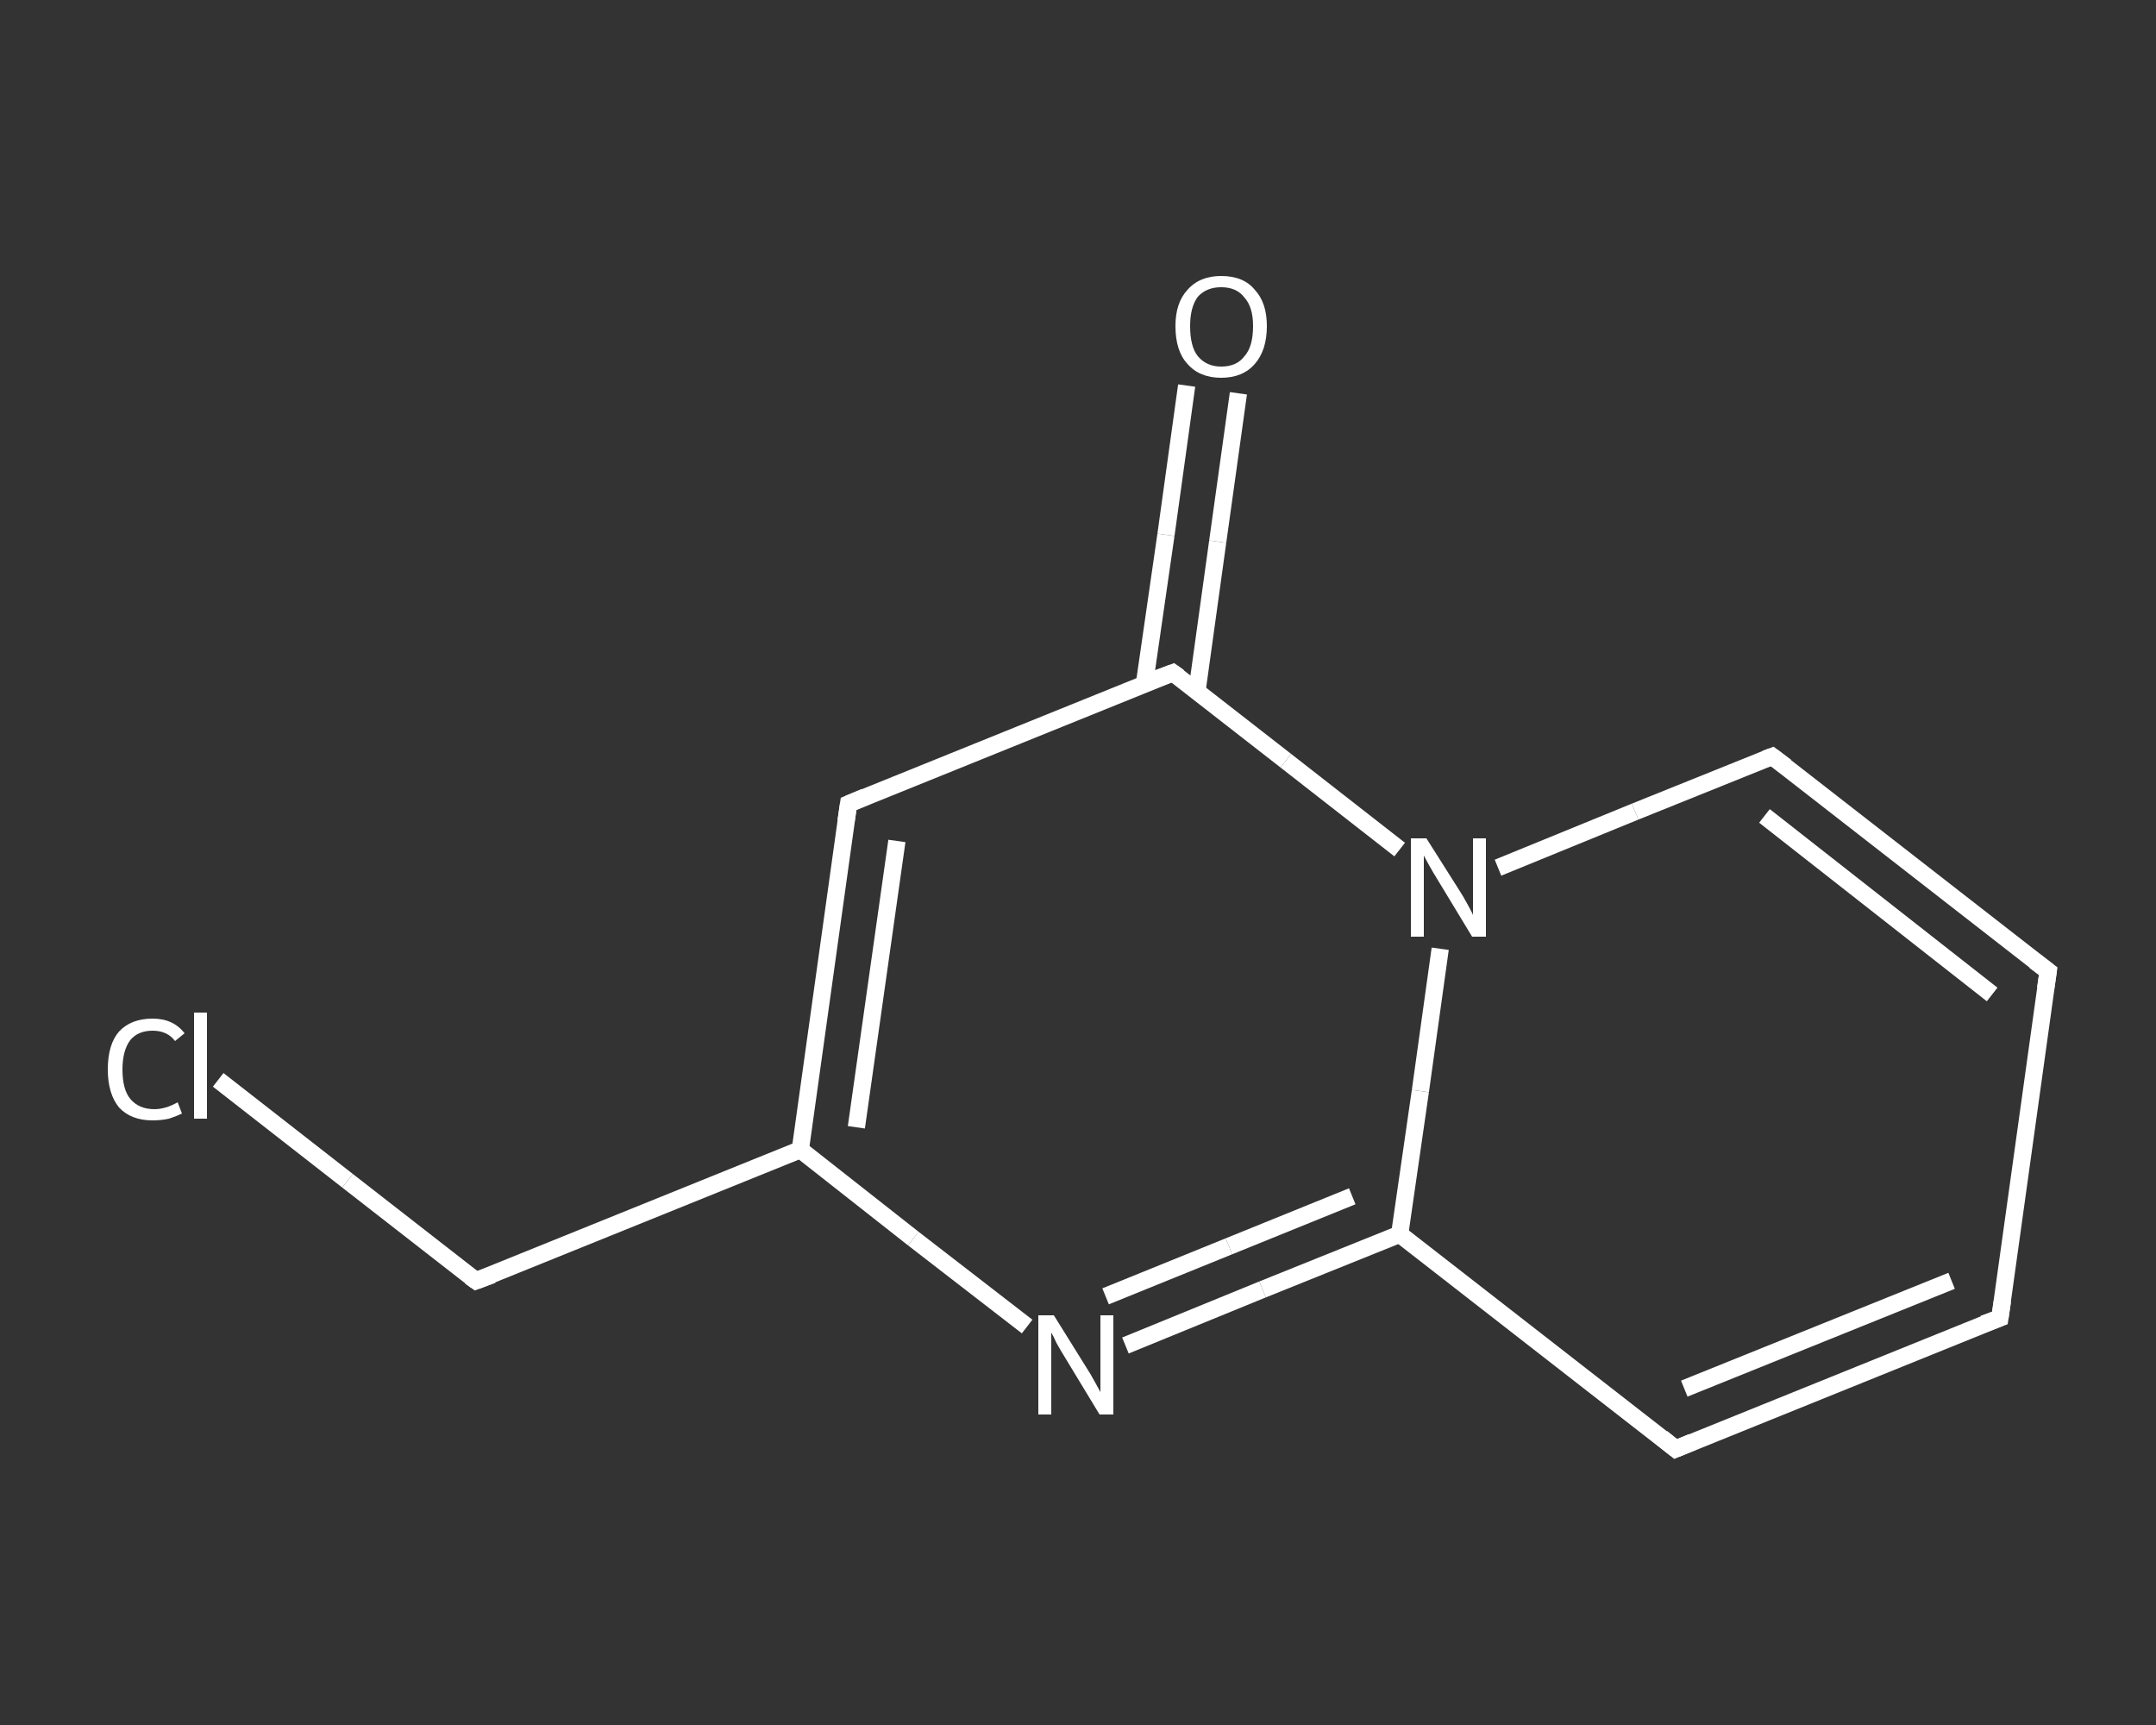 <?xml version='1.0' encoding='iso-8859-1'?>
<svg version='1.1' baseProfile='full'
              xmlns='http://www.w3.org/2000/svg'
                      xmlns:rdkit='http://www.rdkit.org/xml'
                      xmlns:xlink='http://www.w3.org/1999/xlink'
                  xml:space='preserve'
width='250px' height='200px' viewBox='0 0 250 200'>
<rect x="0" y="0" width="250" height="200" fill="#333333" stroke="none"/>
<!-- END OF HEADER -->
<rect style='opacity:1.0;fill:transparent;stroke:none' width='250.0' height='200.0' x='0.0' y='0.0'> </rect>
<path class='bond-0 atom-0 atom-1' d='M 143.6,45.6 L 141.2,62.8' style='fill:none;fill-rule:evenodd;stroke:#FFFFFF;stroke-width:2.0px;stroke-linecap:butt;stroke-linejoin:miter;stroke-opacity:1' />
<path class='bond-0 atom-0 atom-1' d='M 141.2,62.8 L 138.8,80.1' style='fill:none;fill-rule:evenodd;stroke:#FFFFFF;stroke-width:2.0px;stroke-linecap:butt;stroke-linejoin:miter;stroke-opacity:1' />
<path class='bond-0 atom-0 atom-1' d='M 137.6,44.7 L 135.2,62.0' style='fill:none;fill-rule:evenodd;stroke:#FFFFFF;stroke-width:2.0px;stroke-linecap:butt;stroke-linejoin:miter;stroke-opacity:1' />
<path class='bond-0 atom-0 atom-1' d='M 135.2,62.0 L 132.7,79.3' style='fill:none;fill-rule:evenodd;stroke:#FFFFFF;stroke-width:2.0px;stroke-linecap:butt;stroke-linejoin:miter;stroke-opacity:1' />
<path class='bond-1 atom-1 atom-2' d='M 136.0,78.0 L 98.4,93.2' style='fill:none;fill-rule:evenodd;stroke:#FFFFFF;stroke-width:2.0px;stroke-linecap:butt;stroke-linejoin:miter;stroke-opacity:1' />
<path class='bond-2 atom-2 atom-3' d='M 98.4,93.2 L 92.8,133.3' style='fill:none;fill-rule:evenodd;stroke:#FFFFFF;stroke-width:2.0px;stroke-linecap:butt;stroke-linejoin:miter;stroke-opacity:1' />
<path class='bond-2 atom-2 atom-3' d='M 104.0,97.5 L 99.3,130.7' style='fill:none;fill-rule:evenodd;stroke:#FFFFFF;stroke-width:2.0px;stroke-linecap:butt;stroke-linejoin:miter;stroke-opacity:1' />
<path class='bond-3 atom-3 atom-4' d='M 92.8,133.3 L 55.2,148.5' style='fill:none;fill-rule:evenodd;stroke:#FFFFFF;stroke-width:2.0px;stroke-linecap:butt;stroke-linejoin:miter;stroke-opacity:1' />
<path class='bond-4 atom-4 atom-5' d='M 55.2,148.5 L 40.3,136.9' style='fill:none;fill-rule:evenodd;stroke:#FFFFFF;stroke-width:2.0px;stroke-linecap:butt;stroke-linejoin:miter;stroke-opacity:1' />
<path class='bond-4 atom-4 atom-5' d='M 40.3,136.9 L 25.3,125.2' style='fill:none;fill-rule:evenodd;stroke:#FFFFFF;stroke-width:2.0px;stroke-linecap:butt;stroke-linejoin:miter;stroke-opacity:1' />
<path class='bond-5 atom-3 atom-6' d='M 92.8,133.3 L 105.9,143.6' style='fill:none;fill-rule:evenodd;stroke:#FFFFFF;stroke-width:2.0px;stroke-linecap:butt;stroke-linejoin:miter;stroke-opacity:1' />
<path class='bond-5 atom-3 atom-6' d='M 105.9,143.6 L 119.1,153.8' style='fill:none;fill-rule:evenodd;stroke:#FFFFFF;stroke-width:2.0px;stroke-linecap:butt;stroke-linejoin:miter;stroke-opacity:1' />
<path class='bond-6 atom-6 atom-7' d='M 130.5,156.0 L 146.4,149.5' style='fill:none;fill-rule:evenodd;stroke:#FFFFFF;stroke-width:2.0px;stroke-linecap:butt;stroke-linejoin:miter;stroke-opacity:1' />
<path class='bond-6 atom-6 atom-7' d='M 146.4,149.5 L 162.3,143.1' style='fill:none;fill-rule:evenodd;stroke:#FFFFFF;stroke-width:2.0px;stroke-linecap:butt;stroke-linejoin:miter;stroke-opacity:1' />
<path class='bond-6 atom-6 atom-7' d='M 128.2,150.3 L 142.5,144.5' style='fill:none;fill-rule:evenodd;stroke:#FFFFFF;stroke-width:2.0px;stroke-linecap:butt;stroke-linejoin:miter;stroke-opacity:1' />
<path class='bond-6 atom-6 atom-7' d='M 142.5,144.5 L 156.8,138.7' style='fill:none;fill-rule:evenodd;stroke:#FFFFFF;stroke-width:2.0px;stroke-linecap:butt;stroke-linejoin:miter;stroke-opacity:1' />
<path class='bond-7 atom-7 atom-8' d='M 162.3,143.1 L 194.3,168.0' style='fill:none;fill-rule:evenodd;stroke:#FFFFFF;stroke-width:2.0px;stroke-linecap:butt;stroke-linejoin:miter;stroke-opacity:1' />
<path class='bond-8 atom-8 atom-9' d='M 194.3,168.0 L 231.9,152.8' style='fill:none;fill-rule:evenodd;stroke:#FFFFFF;stroke-width:2.0px;stroke-linecap:butt;stroke-linejoin:miter;stroke-opacity:1' />
<path class='bond-8 atom-8 atom-9' d='M 195.3,161.0 L 226.3,148.5' style='fill:none;fill-rule:evenodd;stroke:#FFFFFF;stroke-width:2.0px;stroke-linecap:butt;stroke-linejoin:miter;stroke-opacity:1' />
<path class='bond-9 atom-9 atom-10' d='M 231.9,152.8 L 237.5,112.6' style='fill:none;fill-rule:evenodd;stroke:#FFFFFF;stroke-width:2.0px;stroke-linecap:butt;stroke-linejoin:miter;stroke-opacity:1' />
<path class='bond-10 atom-10 atom-11' d='M 237.5,112.6 L 205.5,87.7' style='fill:none;fill-rule:evenodd;stroke:#FFFFFF;stroke-width:2.0px;stroke-linecap:butt;stroke-linejoin:miter;stroke-opacity:1' />
<path class='bond-10 atom-10 atom-11' d='M 231.0,115.3 L 204.6,94.6' style='fill:none;fill-rule:evenodd;stroke:#FFFFFF;stroke-width:2.0px;stroke-linecap:butt;stroke-linejoin:miter;stroke-opacity:1' />
<path class='bond-11 atom-11 atom-12' d='M 205.5,87.7 L 189.6,94.1' style='fill:none;fill-rule:evenodd;stroke:#FFFFFF;stroke-width:2.0px;stroke-linecap:butt;stroke-linejoin:miter;stroke-opacity:1' />
<path class='bond-11 atom-11 atom-12' d='M 189.6,94.1 L 173.7,100.6' style='fill:none;fill-rule:evenodd;stroke:#FFFFFF;stroke-width:2.0px;stroke-linecap:butt;stroke-linejoin:miter;stroke-opacity:1' />
<path class='bond-12 atom-12 atom-1' d='M 162.3,98.5 L 149.1,88.2' style='fill:none;fill-rule:evenodd;stroke:#FFFFFF;stroke-width:2.0px;stroke-linecap:butt;stroke-linejoin:miter;stroke-opacity:1' />
<path class='bond-12 atom-12 atom-1' d='M 149.1,88.2 L 136.0,78.0' style='fill:none;fill-rule:evenodd;stroke:#FFFFFF;stroke-width:2.0px;stroke-linecap:butt;stroke-linejoin:miter;stroke-opacity:1' />
<path class='bond-13 atom-12 atom-7' d='M 167.0,110.0 L 164.7,126.5' style='fill:none;fill-rule:evenodd;stroke:#FFFFFF;stroke-width:2.0px;stroke-linecap:butt;stroke-linejoin:miter;stroke-opacity:1' />
<path class='bond-13 atom-12 atom-7' d='M 164.7,126.5 L 162.3,143.1' style='fill:none;fill-rule:evenodd;stroke:#FFFFFF;stroke-width:2.0px;stroke-linecap:butt;stroke-linejoin:miter;stroke-opacity:1' />
<path d='M 134.1,78.7 L 136.0,78.0 L 136.7,78.5' style='fill:none;stroke:#FFFFFF;stroke-width:2.0px;stroke-linecap:butt;stroke-linejoin:miter;stroke-opacity:1;' />
<path d='M 100.3,92.4 L 98.4,93.2 L 98.1,95.2' style='fill:none;stroke:#FFFFFF;stroke-width:2.0px;stroke-linecap:butt;stroke-linejoin:miter;stroke-opacity:1;' />
<path d='M 57.1,147.8 L 55.2,148.5 L 54.5,148.0' style='fill:none;stroke:#FFFFFF;stroke-width:2.0px;stroke-linecap:butt;stroke-linejoin:miter;stroke-opacity:1;' />
<path d='M 192.7,166.7 L 194.3,168.0 L 196.2,167.2' style='fill:none;stroke:#FFFFFF;stroke-width:2.0px;stroke-linecap:butt;stroke-linejoin:miter;stroke-opacity:1;' />
<path d='M 230.0,153.5 L 231.9,152.8 L 232.2,150.8' style='fill:none;stroke:#FFFFFF;stroke-width:2.0px;stroke-linecap:butt;stroke-linejoin:miter;stroke-opacity:1;' />
<path d='M 237.2,114.6 L 237.5,112.6 L 235.9,111.4' style='fill:none;stroke:#FFFFFF;stroke-width:2.0px;stroke-linecap:butt;stroke-linejoin:miter;stroke-opacity:1;' />
<path d='M 207.1,88.9 L 205.5,87.7 L 204.7,88.0' style='fill:none;stroke:#FFFFFF;stroke-width:2.0px;stroke-linecap:butt;stroke-linejoin:miter;stroke-opacity:1;' />
<path class='atom-0' d='M 136.3 37.8
Q 136.3 35.1, 137.7 33.6
Q 139.1 32.0, 141.6 32.0
Q 144.2 32.0, 145.5 33.6
Q 146.9 35.1, 146.9 37.8
Q 146.9 40.6, 145.5 42.2
Q 144.1 43.8, 141.6 43.8
Q 139.1 43.8, 137.7 42.2
Q 136.3 40.7, 136.3 37.8
M 141.6 42.5
Q 143.4 42.5, 144.3 41.3
Q 145.3 40.2, 145.3 37.8
Q 145.3 35.6, 144.3 34.5
Q 143.4 33.3, 141.6 33.3
Q 139.9 33.3, 138.9 34.4
Q 138.0 35.6, 138.0 37.8
Q 138.0 40.2, 138.9 41.3
Q 139.9 42.5, 141.6 42.5
' fill='#FFFFFF'/>
<path class='atom-5' d='M 12.5 124.0
Q 12.5 121.1, 13.8 119.6
Q 15.2 118.1, 17.7 118.1
Q 20.1 118.1, 21.4 119.8
L 20.3 120.7
Q 19.4 119.5, 17.7 119.5
Q 16.0 119.5, 15.1 120.6
Q 14.2 121.8, 14.2 124.0
Q 14.2 126.3, 15.1 127.4
Q 16.1 128.6, 17.9 128.6
Q 19.2 128.6, 20.6 127.8
L 21.1 129.1
Q 20.5 129.4, 19.6 129.7
Q 18.7 129.9, 17.7 129.9
Q 15.2 129.9, 13.8 128.4
Q 12.5 126.8, 12.5 124.0
' fill='#FFFFFF'/>
<path class='atom-5' d='M 22.5 117.4
L 24.0 117.4
L 24.0 129.7
L 22.5 129.7
L 22.5 117.4
' fill='#FFFFFF'/>
<path class='atom-6' d='M 122.2 152.5
L 126.0 158.6
Q 126.4 159.2, 127.0 160.3
Q 127.6 161.4, 127.6 161.4
L 127.6 152.5
L 129.1 152.5
L 129.1 164.0
L 127.5 164.0
L 123.5 157.4
Q 123.0 156.6, 122.5 155.7
Q 122.1 154.8, 121.9 154.5
L 121.9 164.0
L 120.4 164.0
L 120.4 152.5
L 122.2 152.5
' fill='#FFFFFF'/>
<path class='atom-12' d='M 165.4 97.2
L 169.2 103.2
Q 169.6 103.8, 170.2 104.9
Q 170.8 106.0, 170.8 106.1
L 170.8 97.2
L 172.3 97.2
L 172.3 108.6
L 170.7 108.6
L 166.7 102.0
Q 166.2 101.2, 165.7 100.3
Q 165.2 99.4, 165.1 99.2
L 165.1 108.6
L 163.6 108.6
L 163.6 97.2
L 165.4 97.2
' fill='#FFFFFF'/>
</svg>
